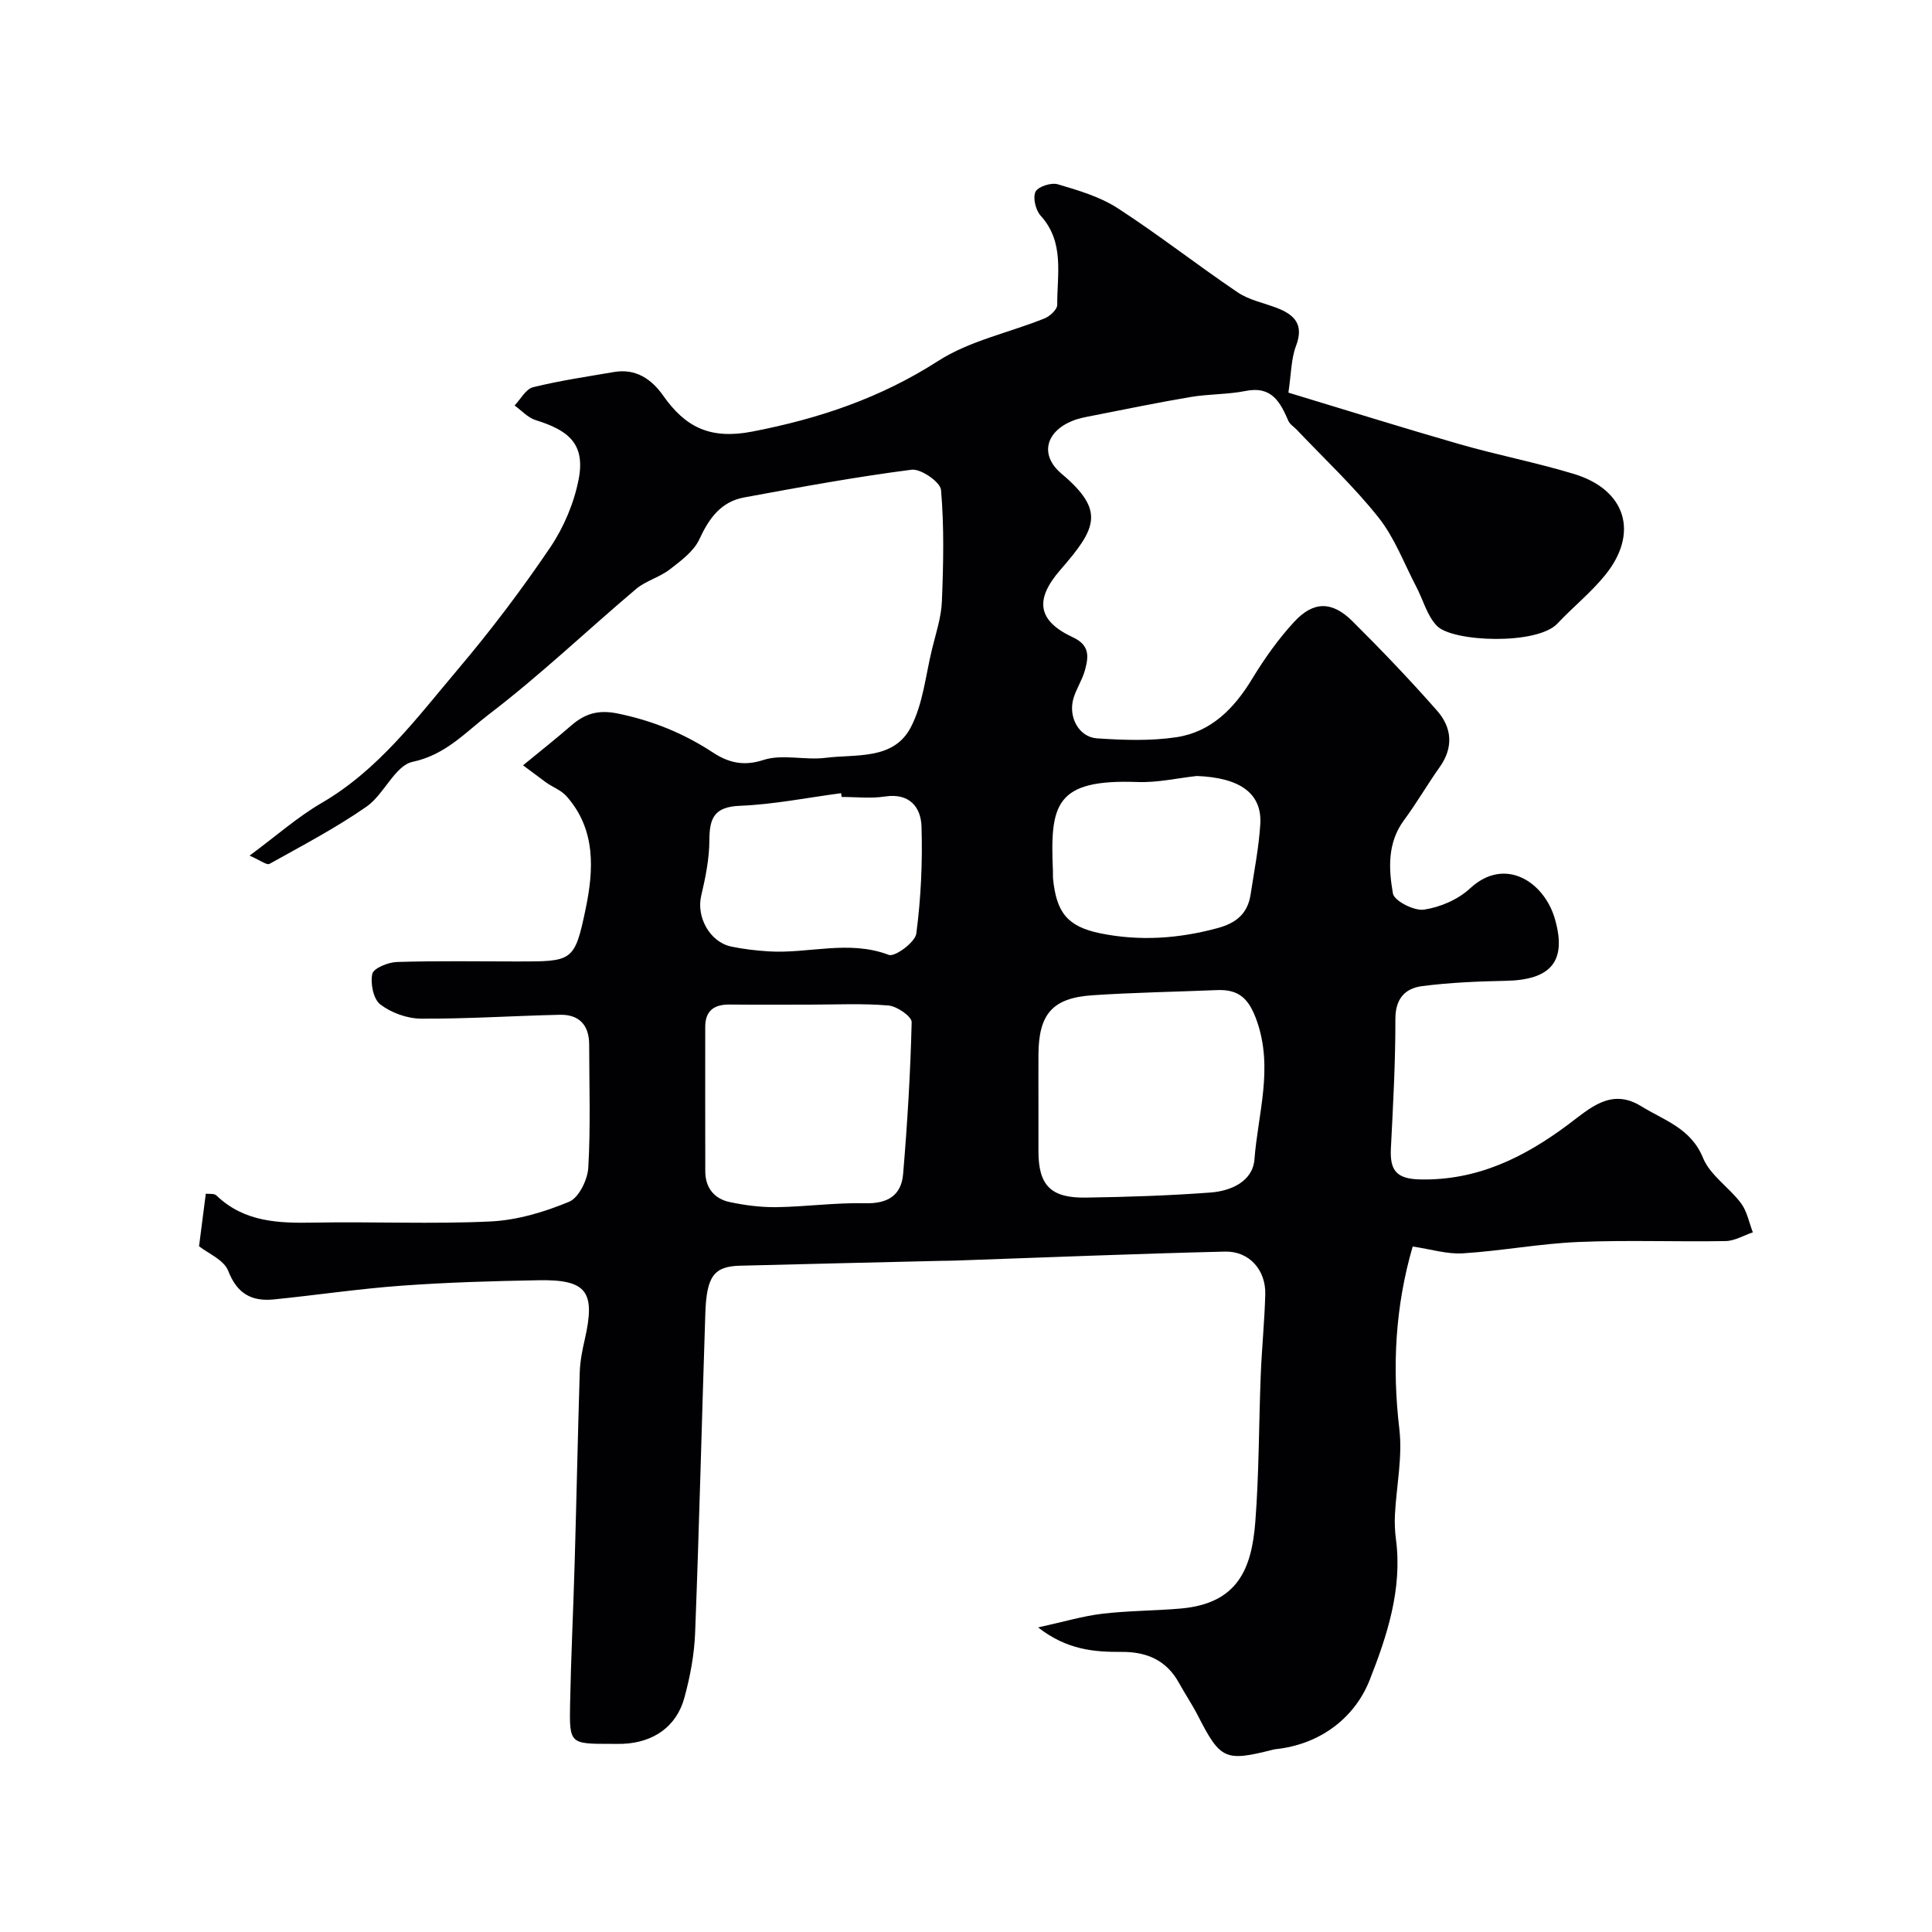 <svg enable-background="new 0 0 400 400" viewBox="0 0 400 400" xmlns="http://www.w3.org/2000/svg"><path d="m108.29 158.45c3.86-3.17 6.93-5.59 9.87-8.15 2.85-2.49 5.58-3.42 9.71-2.58 7.2 1.47 13.66 4.09 19.75 8.09 3.07 2.01 6.23 2.91 10.42 1.54 3.92-1.28 8.63.09 12.89-.45 6.32-.8 14.07.52 17.64-6.32 2.54-4.86 3.07-10.77 4.41-16.24.8-3.26 1.9-6.54 2.03-9.84.31-7.69.48-15.42-.18-23.06-.14-1.64-4.18-4.44-6.1-4.19-11.61 1.49-23.15 3.62-34.67 5.74-4.77.88-7.25 4.29-9.25 8.63-1.16 2.52-3.83 4.49-6.15 6.28-2.12 1.64-4.98 2.35-7 4.07-10.18 8.61-19.86 17.86-30.44 25.93-4.78 3.65-8.96 8.39-15.79 9.83-3.65.77-5.91 6.75-9.55 9.28-6.37 4.43-13.3 8.06-20.09 11.85-.56.31-1.88-.74-4.12-1.71 5.53-4.09 9.93-8 14.91-10.9 11.88-6.91 19.81-17.74 28.39-27.87 6.75-7.98 13.08-16.37 18.94-25.03 2.82-4.17 4.95-9.22 5.9-14.15 1.44-7.46-2.32-10.17-8.91-12.22-1.61-.5-2.92-1.99-4.36-3.03 1.26-1.31 2.33-3.41 3.82-3.78 5.51-1.36 11.16-2.19 16.77-3.15 4.51-.78 7.79 1.5 10.16 4.87 4.62 6.57 9.73 9.15 18.48 7.46 13.83-2.68 26.51-6.94 38.45-14.61 6.53-4.2 14.69-5.85 22.05-8.82 1.11-.45 2.63-1.85 2.62-2.8-.05-6.31 1.57-12.94-3.43-18.46-1.04-1.14-1.66-3.71-1.07-4.96.5-1.06 3.25-1.95 4.6-1.55 4.27 1.26 8.73 2.57 12.41 4.95 8.49 5.5 16.47 11.77 24.85 17.43 2.36 1.6 5.41 2.18 8.13 3.23 3.67 1.42 5.62 3.45 3.95 7.85-1.02 2.67-.99 5.74-1.58 9.68 11.91 3.6 23.65 7.28 35.47 10.68 7.81 2.24 15.83 3.79 23.6 6.14 10.84 3.27 13.59 12.28 6.47 21.01-2.93 3.6-6.63 6.56-9.82 9.96-4.23 4.53-21.7 3.84-24.95.52-2.05-2.09-2.86-5.37-4.28-8.09-2.54-4.85-4.5-10.18-7.85-14.39-5.13-6.46-11.24-12.16-16.93-18.17-.57-.6-1.4-1.09-1.71-1.8-1.69-3.9-3.46-7.29-8.84-6.21-3.74.75-7.66.62-11.43 1.26-6.72 1.13-13.4 2.52-20.1 3.83-1.43.28-2.9.53-4.24 1.06-5.59 2.2-6.98 7.08-2.38 10.97 9.07 7.65 7.32 11.26-.22 19.92-5.37 6.17-4.75 10.55 2.6 13.97 3.59 1.67 3.22 4.12 2.48 6.83-.55 2.02-1.81 3.85-2.39 5.87-1.09 3.83 1.15 7.97 4.91 8.22 5.46.36 11.06.57 16.43-.24 7.17-1.08 11.94-5.93 15.66-12.06 2.54-4.18 5.41-8.25 8.72-11.83 3.99-4.32 7.85-4.3 12.03-.15 6.04 6 11.94 12.17 17.56 18.56 3.07 3.49 3.44 7.59.52 11.69-2.55 3.59-4.75 7.42-7.37 10.96-3.48 4.7-3.19 10.1-2.3 15.19.27 1.53 4.39 3.64 6.43 3.34 3.35-.5 7.06-2.09 9.53-4.39 7.21-6.7 15.36-1.4 17.58 6.33 2.53 8.8-.86 12.63-10.22 12.8-5.76.11-11.54.36-17.24 1.09-3.54.45-5.58 2.57-5.57 6.81.02 8.93-.48 17.86-.93 26.79-.22 4.45 1.02 6.33 6.07 6.43 11.86.24 21.56-4.59 30.64-11.37 4.55-3.4 8.89-7.63 15.11-3.79 4.73 2.93 10.29 4.53 12.8 10.7 1.47 3.6 5.43 6.11 7.88 9.4 1.25 1.68 1.65 3.99 2.44 6.01-1.87.63-3.74 1.77-5.62 1.81-10.16.18-20.34-.24-30.49.19-8 .34-15.94 1.85-23.93 2.35-3.27.21-6.62-.86-10.39-1.41-3.61 12.39-4.28 24.91-2.76 37.8.68 5.77-.6 11.77-.91 17.67-.09 1.69-.02 3.42.2 5.1 1.38 10.31-1.85 20.08-5.43 29.17-2.95 7.5-9.71 12.99-18.6 14.22-.49.07-.99.1-1.46.22-9.87 2.51-10.86 2.03-15.5-7.04-1.19-2.32-2.66-4.5-3.92-6.78-2.58-4.69-6.65-6.46-11.84-6.43-5.71.03-11.35-.4-17.33-5.07 5.22-1.14 9.2-2.34 13.27-2.83 5.39-.64 10.85-.61 16.26-1.08 11.84-1.04 14.69-8.26 15.44-17.97.78-10.07.72-20.19 1.12-30.29.22-5.61.79-11.2.94-16.8.13-5.02-3.31-8.96-8.34-8.84-18.71.45-37.4 1.22-56.1 1.87-.83.03-1.67.02-2.5.04-13.93.33-27.87.65-41.8 1.01-5.38.14-6.94 2.14-7.19 9.88-.73 22.03-1.26 44.06-2.11 66.09-.17 4.53-1.03 9.11-2.23 13.49-1.63 5.99-6.44 9.28-12.76 9.53-.83.03-1.67.01-2.5.01-8.43 0-8.56 0-8.4-8.25.19-9.77.67-19.53.95-29.29.38-13.13.64-26.26 1.05-39.38.07-2.27.52-4.55 1.03-6.77 2.28-9.95.46-12.48-9.59-12.3-9.46.17-18.92.44-28.35 1.13-8.82.64-17.59 1.95-26.4 2.84-4.58.46-7.62-1.14-9.47-5.91-.88-2.28-4.19-3.63-6.04-5.1.41-3.23.89-6.97 1.4-10.88.64.09 1.72-.09 2.19.36 5.77 5.55 12.87 5.77 20.27 5.63 12.16-.23 24.35.34 36.48-.24 5.51-.26 11.15-1.95 16.28-4.08 2.01-.83 3.83-4.56 3.97-7.07.49-8.47.19-16.99.18-25.49-.01-4.01-2.07-6.24-6.05-6.15-9.6.21-19.19.86-28.78.8-2.86-.02-6.14-1.21-8.41-2.94-1.44-1.1-2.09-4.35-1.66-6.33.25-1.17 3.27-2.4 5.08-2.46 8.32-.26 16.66-.11 24.99-.11 11.37 0 11.82.09 14.11-10.93 1.67-8.03 2.15-16.43-4.01-23.32-1.09-1.21-2.81-1.84-4.19-2.81-1.75-1.29-3.47-2.6-4.77-3.55zm106.71 70.42v9.49c0 7.05 2.54 9.71 9.84 9.59 8.6-.13 17.2-.41 25.77-1.05 4.24-.31 8.75-2.29 9.11-6.86.73-9.48 3.94-18.87.5-28.66-1.62-4.61-3.68-6.59-8.29-6.39-8.59.36-17.19.49-25.77 1.07-8.28.56-11.12 3.9-11.16 12.32-.02 3.5 0 6.99 0 10.49zm-47.5-20.87c-5.48 0-10.97.04-16.45-.02-3.2-.03-5.04 1.27-5.04 4.63-.01 9.97-.01 19.94.01 29.91.01 3.41 1.86 5.67 5.04 6.35s6.49 1.1 9.73 1.06c6.1-.09 12.21-.96 18.3-.81 4.67.12 7.51-1.59 7.89-6.05.88-10.47 1.52-20.96 1.77-31.45.03-1.16-3.04-3.3-4.8-3.44-5.46-.47-10.97-.18-16.45-.18zm6.75-43c-.04-.26-.07-.52-.11-.78-6.97.92-13.93 2.33-20.93 2.61-5.28.21-6.33 2.49-6.34 7.1-.01 3.84-.8 7.74-1.69 11.51-1.04 4.37 1.73 9.58 6.2 10.53 2.54.54 5.14.83 7.73 1 8.26.53 16.57-2.44 24.91.73 1.25.48 5.45-2.62 5.69-4.4.96-7.32 1.31-14.78 1.08-22.17-.13-4.04-2.5-6.99-7.57-6.22-2.93.45-5.98.09-8.97.09zm73.54-4.34c-4.08.45-8.18 1.4-12.24 1.25-17.19-.64-18.15 4.68-17.55 18.5.02.5-.03 1 .02 1.5.7 6.95 2.9 9.91 9.77 11.32 8.13 1.66 16.25 1.12 24.34-1.09 3.92-1.07 6.21-3.06 6.8-6.98.73-4.84 1.7-9.66 2-14.53.39-6.4-4.25-9.63-13.14-9.97z" fill="#010103"/></svg>